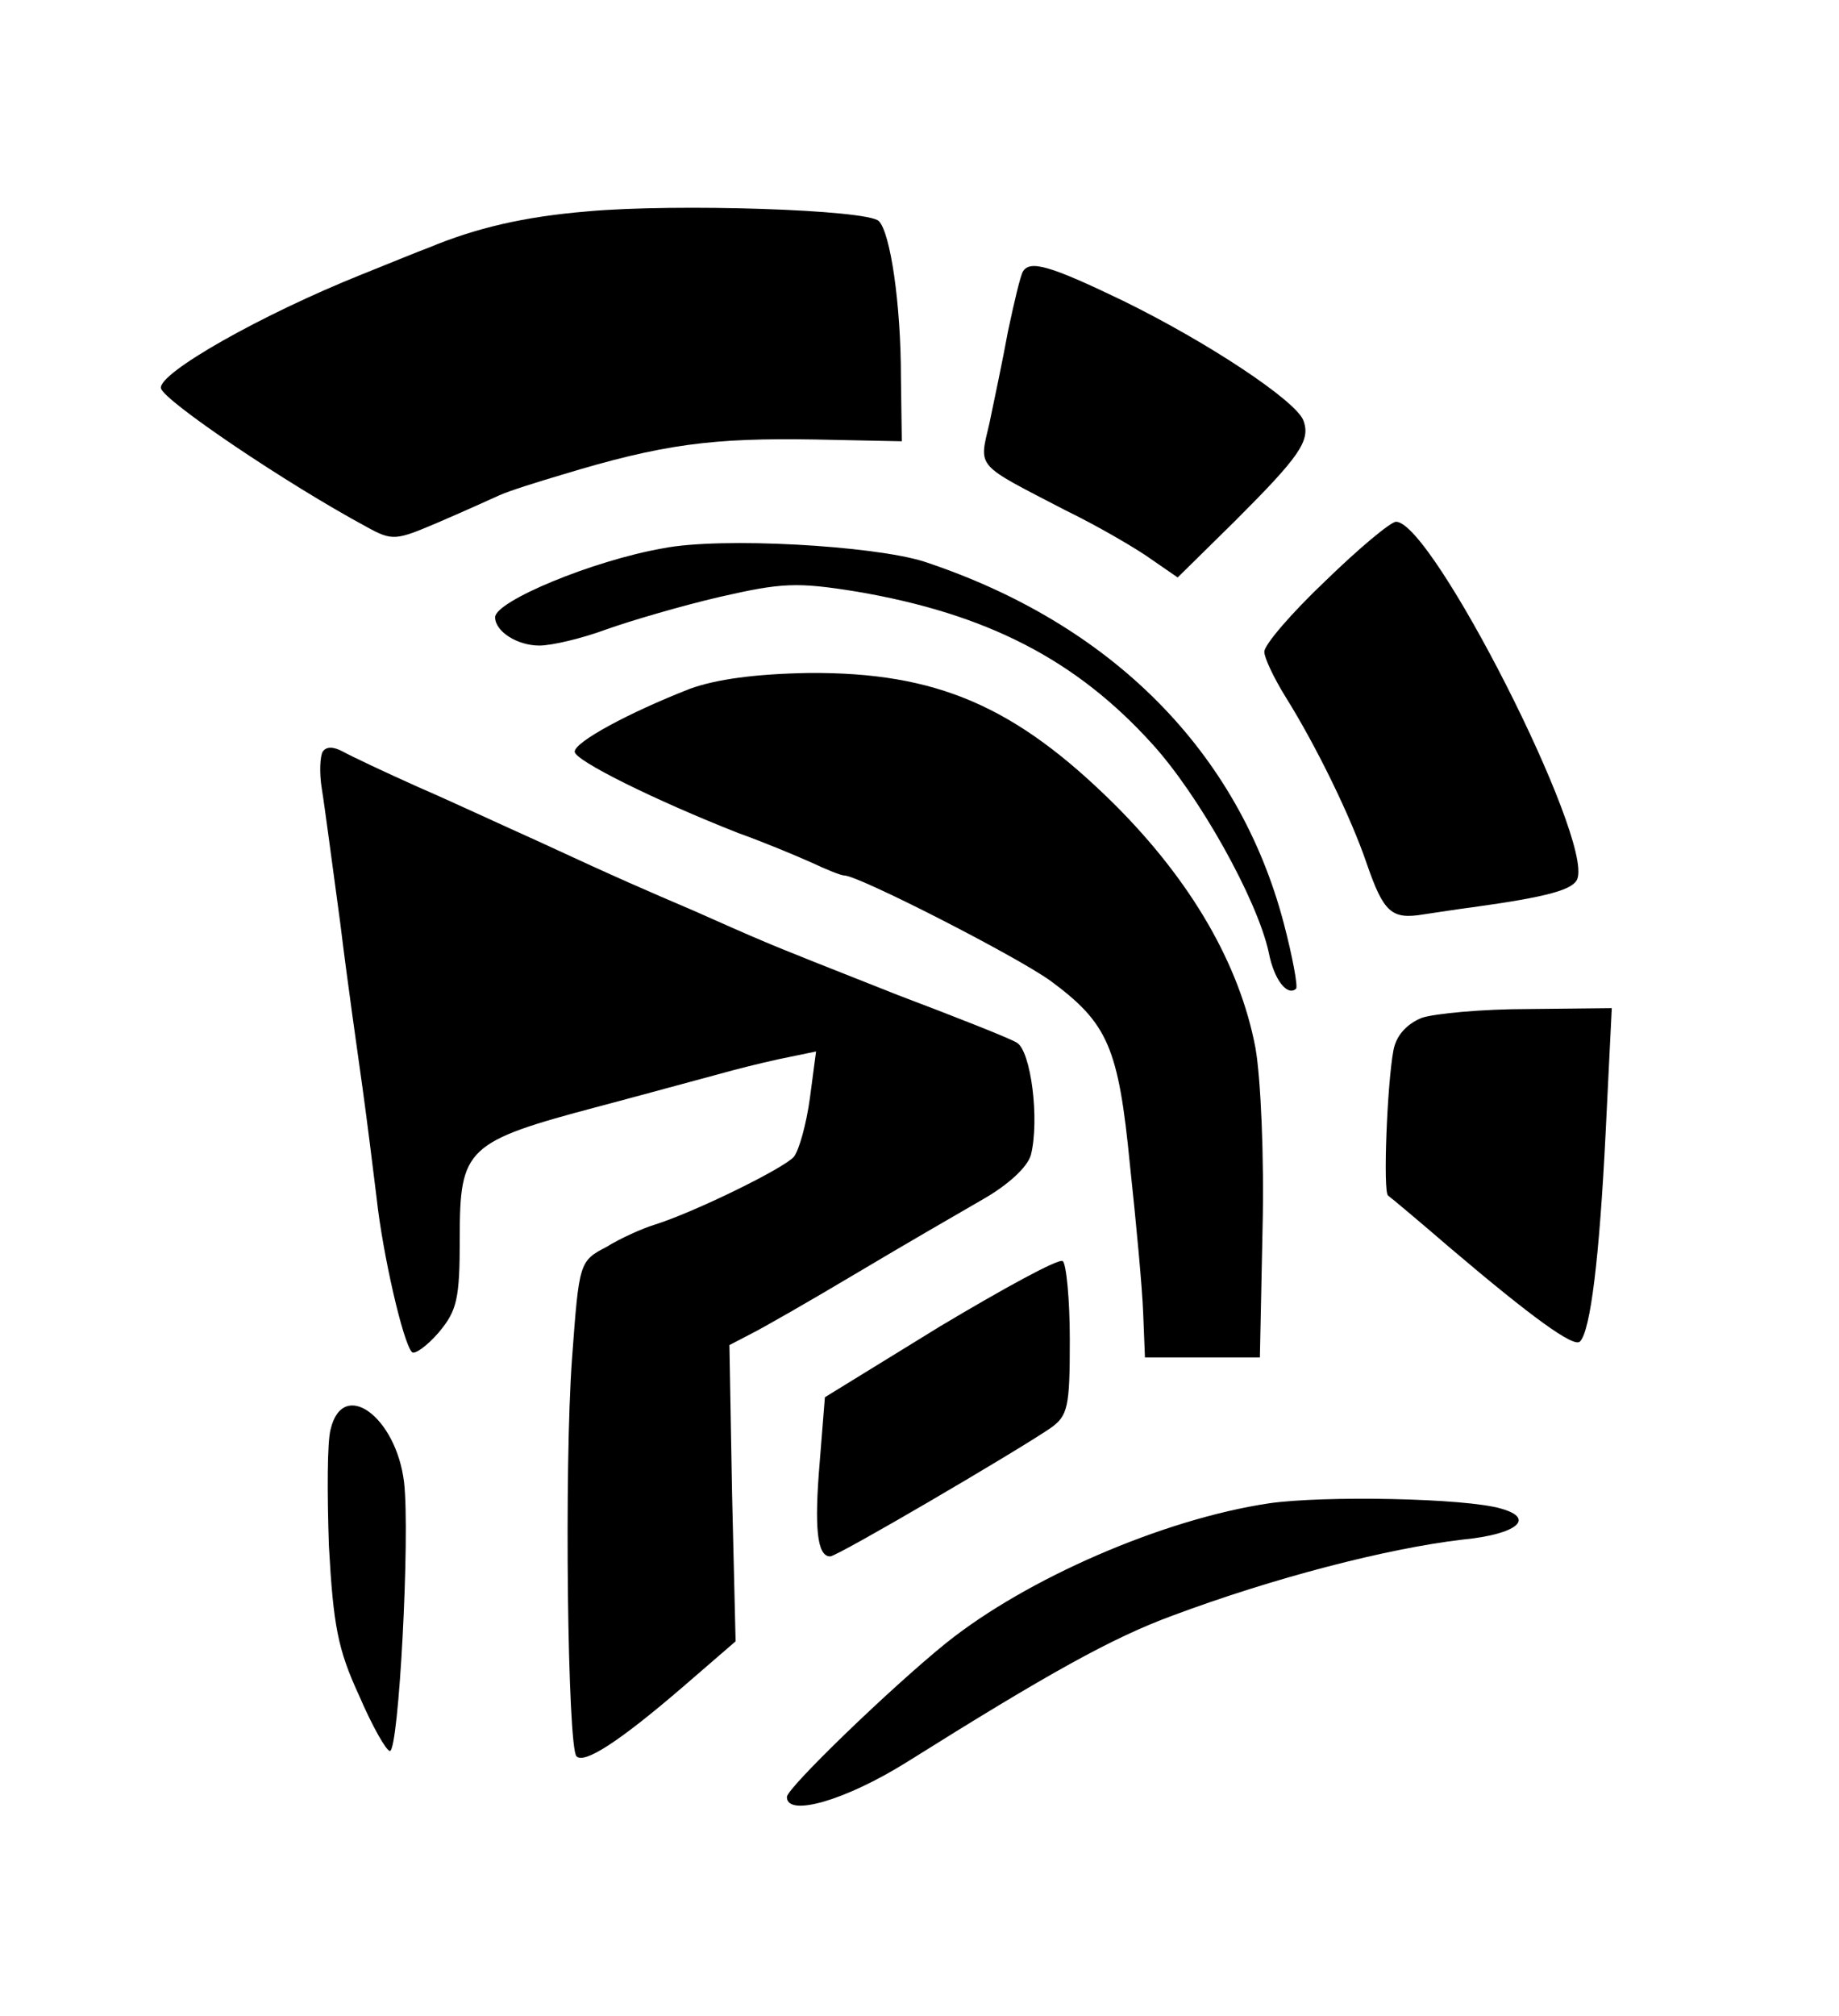 <?xml version="1.0" standalone="no"?>
<!DOCTYPE svg PUBLIC "-//W3C//DTD SVG 20010904//EN"
 "http://www.w3.org/TR/2001/REC-SVG-20010904/DTD/svg10.dtd">
<svg version="1.0" xmlns="http://www.w3.org/2000/svg"
 width="208pt" height="228pt" viewBox="0 0 208 228"
 preserveAspectRatio="xMidYMid meet">

<g transform="translate(0,228) scale(0.1,-0.1)"
fill="#000000" stroke="none">
<path d="M665 2041 c-73 -6 -127 -19 -180 -41 -11 -4 -45 -18 -75 -30 -115
-46 -231 -112 -228 -129 3 -14 142 -108 233 -157 29 -16 33 -15 80 5 28 12 59
26 70 31 11 5 43 15 70 23 115 35 171 42 288 40 l97 -2 -1 72 c0 84 -12 164
-25 177 -13 13 -229 20 -329 11z"/>
<path d="M1157 1973 c-3 -5 -10 -35 -17 -68 -6 -33 -16 -80 -21 -104 -12 -51
-16 -45 86 -98 39 -19 83 -45 98 -56 l29 -20 65 64 c73 73 86 91 77 114 -9 22
-106 87 -204 135 -83 40 -105 46 -113 33z"/>
<path d="M1499 1623 c-38 -36 -69 -72 -69 -80 0 -7 11 -30 24 -51 35 -56 74
-136 92 -189 19 -55 28 -63 64 -57 14 2 39 6 55 8 87 12 114 20 119 32 18 46
-164 404 -205 404 -6 0 -42 -30 -80 -67z"/>
<path d="M750 1660 c-80 -14 -190 -60 -190 -78 0 -16 25 -32 50 -32 14 0 48 8
75 18 28 10 86 27 129 37 70 16 87 17 155 6 147 -25 248 -77 334 -172 53 -58
119 -176 132 -236 6 -31 21 -50 31 -41 2 3 -4 36 -14 74 -51 194 -195 339
-407 409 -57 18 -229 28 -295 15z"/>
<path d="M780 1501 c-69 -27 -130 -60 -130 -71 0 -10 91 -55 185 -92 28 -10
64 -25 82 -33 17 -8 34 -15 38 -15 16 0 194 -91 233 -119 65 -48 77 -75 90
-208 7 -65 14 -140 15 -168 l2 -50 65 0 65 0 3 145 c2 81 -2 171 -8 205 -18
95 -73 189 -159 275 -113 112 -202 150 -346 149 -60 -1 -105 -7 -135 -18z"/>
<path d="M365 1430 c-3 -5 -4 -24 -1 -42 3 -18 12 -87 21 -153 8 -66 20 -149
25 -185 5 -36 12 -92 16 -125 7 -64 30 -164 40 -174 3 -3 17 7 30 22 21 25 24
38 24 107 0 102 7 109 158 149 64 17 133 36 152 41 19 5 48 12 64 15 l29 6 -7
-53 c-4 -29 -12 -58 -18 -66 -11 -13 -113 -63 -158 -77 -13 -4 -38 -15 -54
-25 -31 -16 -31 -18 -39 -126 -9 -123 -5 -439 5 -450 9 -9 49 17 121 79 l59
51 -4 167 -3 168 25 13 c14 7 68 38 120 69 52 31 116 68 142 83 28 16 50 36
54 50 10 40 0 118 -16 127 -8 5 -69 29 -135 54 -66 26 -134 53 -150 60 -17 7
-53 23 -80 35 -56 24 -82 35 -177 79 -38 17 -98 45 -135 61 -38 17 -76 35 -85
40 -11 6 -19 6 -23 0z"/>
<path d="M1608 1129 c-17 -7 -29 -20 -32 -37 -7 -37 -12 -160 -6 -164 3 -2 34
-28 70 -59 93 -79 140 -113 147 -106 12 12 22 95 29 235 l7 142 -94 -1 c-52 0
-106 -5 -121 -10z"/>
<path d="M1063 780 l-130 -80 -6 -75 c-6 -72 -3 -105 12 -105 8 0 211 119 249
145 20 14 22 24 22 100 0 46 -4 86 -8 89 -5 3 -67 -31 -139 -74z"/>
<path d="M374 664 c-4 -14 -4 -73 -2 -132 5 -90 10 -117 34 -169 15 -35 31
-63 35 -63 10 0 23 243 16 304 -9 74 -69 118 -83 60z"/>
<path d="M1435 580 c-120 -18 -274 -85 -365 -158 -63 -51 -180 -164 -180 -174
0 -23 66 -4 135 39 161 101 233 141 301 166 115 43 243 76 328 86 62 6 83 24
44 35 -40 12 -201 15 -263 6z"/>
</g>
</svg>
